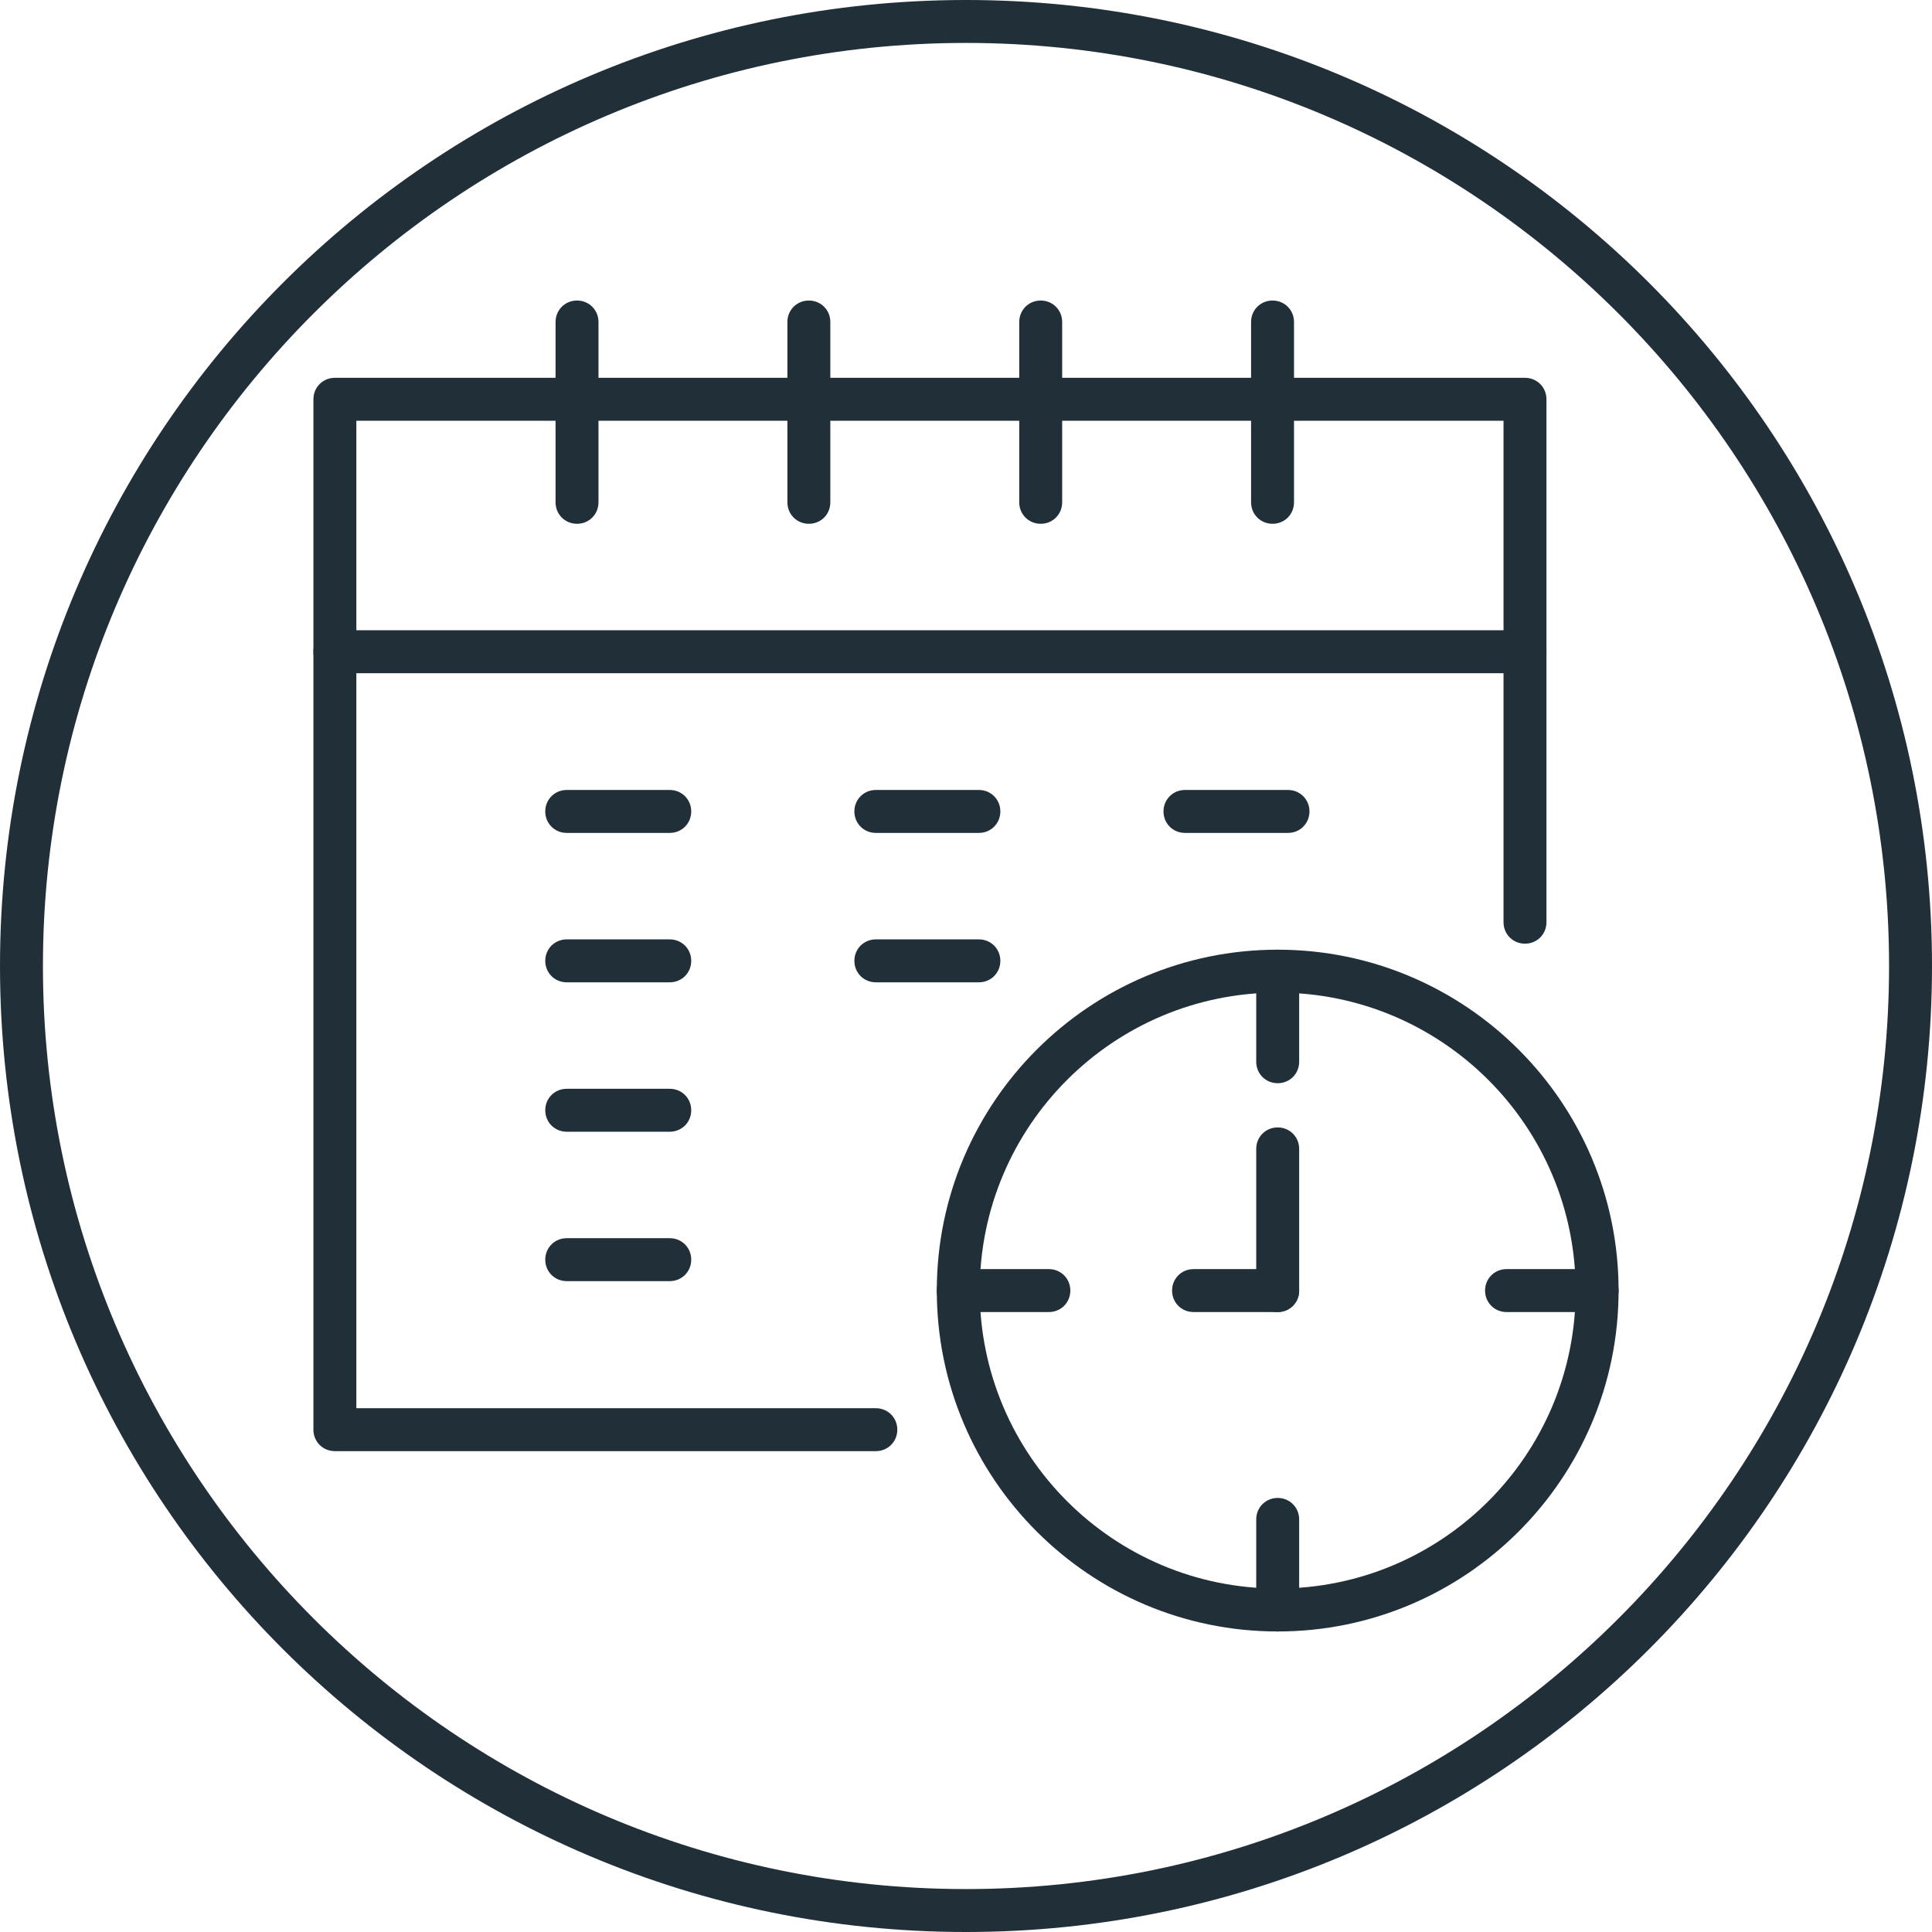 <?xml version="1.0" encoding="UTF-8"?>
<svg id="Layer_1" data-name="Layer 1" xmlns="http://www.w3.org/2000/svg" viewBox="0 0 45 45">
  <defs>
    <style>
      .cls-1 {
        fill: #212f39;
      }
    </style>
  </defs>
  <path class="cls-1" d="M22.5,1c11.86,0,21.5,9.64,21.5,21.5s-9.64,21.5-21.5,21.5S1,34.36,1,22.5,10.64,1,22.5,1M22.5,0C10.07,0,0,10.07,0,22.5s10.07,22.5,22.5,22.5,22.5-10.07,22.5-22.5S34.93,0,22.5,0h0Z"/>
  <g>
    <path class="cls-1" d="M20.4,33.8H7.8c-.28,0-.5-.22-.5-.5V9.3c0-.28.22-.5.5-.5h27.72c.28,0,.5.22.5.5v12.18c0,.28-.22.5-.5.5s-.5-.22-.5-.5v-11.68H8.3v23h12.1c.28,0,.5.22.5.5s-.22.5-.5.5Z"/>
    <path class="cls-1" d="M13.44,12.2c-.28,0-.5-.22-.5-.5v-4.2c0-.28.22-.5.5-.5s.5.22.5.5v4.2c0,.28-.22.5-.5.5Z"/>
    <path class="cls-1" d="M18.84,12.2c-.28,0-.5-.22-.5-.5v-4.2c0-.28.22-.5.5-.5s.5.22.5.5v4.2c0,.28-.22.5-.5.5Z"/>
    <path class="cls-1" d="M24.24,12.2c-.28,0-.5-.22-.5-.5v-4.2c0-.28.22-.5.5-.5s.5.22.5.5v4.2c0,.28-.22.5-.5.5Z"/>
    <path class="cls-1" d="M29.64,12.2c-.28,0-.5-.22-.5-.5v-4.2c0-.28.22-.5.5-.5s.5.22.5.5v4.2c0,.28-.22.5-.5.5Z"/>
    <path class="cls-1" d="M35.52,15.68H7.8c-.28,0-.5-.22-.5-.5s.22-.5.5-.5h27.72c.28,0,.5.22.5.5s-.22.5-.5.5Z"/>
    <path class="cls-1" d="M15.6,19.4h-2.4c-.28,0-.5-.22-.5-.5s.22-.5.5-.5h2.4c.28,0,.5.22.5.5s-.22.5-.5.5Z"/>
    <path class="cls-1" d="M22.8,19.4h-2.4c-.28,0-.5-.22-.5-.5s.22-.5.5-.5h2.4c.28,0,.5.22.5.5s-.22.5-.5.5Z"/>
    <path class="cls-1" d="M15.6,22.88h-2.4c-.28,0-.5-.22-.5-.5s.22-.5.5-.5h2.4c.28,0,.5.22.5.5s-.22.5-.5.5Z"/>
    <path class="cls-1" d="M22.8,22.88h-2.4c-.28,0-.5-.22-.5-.5s.22-.5.5-.5h2.4c.28,0,.5.22.5.5s-.22.5-.5.5Z"/>
    <path class="cls-1" d="M15.6,26.36h-2.4c-.28,0-.5-.22-.5-.5s.22-.5.5-.5h2.4c.28,0,.5.22.5.5s-.22.5-.5.5Z"/>
    <path class="cls-1" d="M15.6,29.84h-2.4c-.28,0-.5-.22-.5-.5s.22-.5.5-.5h2.4c.28,0,.5.22.5.5s-.22.5-.5.5Z"/>
    <path class="cls-1" d="M30,19.4h-2.4c-.28,0-.5-.22-.5-.5s.22-.5.5-.5h2.4c.28,0,.5.22.5.5s-.22.5-.5.5Z"/>
    <g>
      <path class="cls-1" d="M29.76,38c-4.38,0-7.94-3.56-7.94-7.94s3.56-7.94,7.94-7.94,7.94,3.56,7.94,7.94-3.56,7.94-7.94,7.94ZM29.76,23.12c-3.83,0-6.94,3.11-6.94,6.94s3.11,6.94,6.94,6.94,6.94-3.11,6.94-6.94-3.11-6.94-6.94-6.94Z"/>
      <path class="cls-1" d="M29.76,25.23c-.28,0-.5-.22-.5-.5v-2.11c0-.28.22-.5.5-.5s.5.22.5.5v2.11c0,.28-.22.5-.5.5Z"/>
      <path class="cls-1" d="M37.2,30.56h-2.11c-.28,0-.5-.22-.5-.5s.22-.5.5-.5h2.11c.28,0,.5.22.5.5s-.22.5-.5.5Z"/>
      <path class="cls-1" d="M29.76,38c-.28,0-.5-.22-.5-.5v-2.11c0-.28.22-.5.5-.5s.5.22.5.5v2.11c0,.28-.22.5-.5.5Z"/>
      <path class="cls-1" d="M24.43,30.56h-2.11c-.28,0-.5-.22-.5-.5s.22-.5.5-.5h2.11c.28,0,.5.22.5.5s-.22.5-.5.5Z"/>
      <path class="cls-1" d="M29.76,30.56c-.28,0-.5-.22-.5-.5v-3.3c0-.28.22-.5.5-.5s.5.22.5.5v3.3c0,.28-.22.5-.5.5Z"/>
      <path class="cls-1" d="M29.76,30.56h-1.96c-.28,0-.5-.22-.5-.5s.22-.5.5-.5h1.96c.28,0,.5.22.5.5s-.22.5-.5.5Z"/>
    </g>
  </g>
</svg>